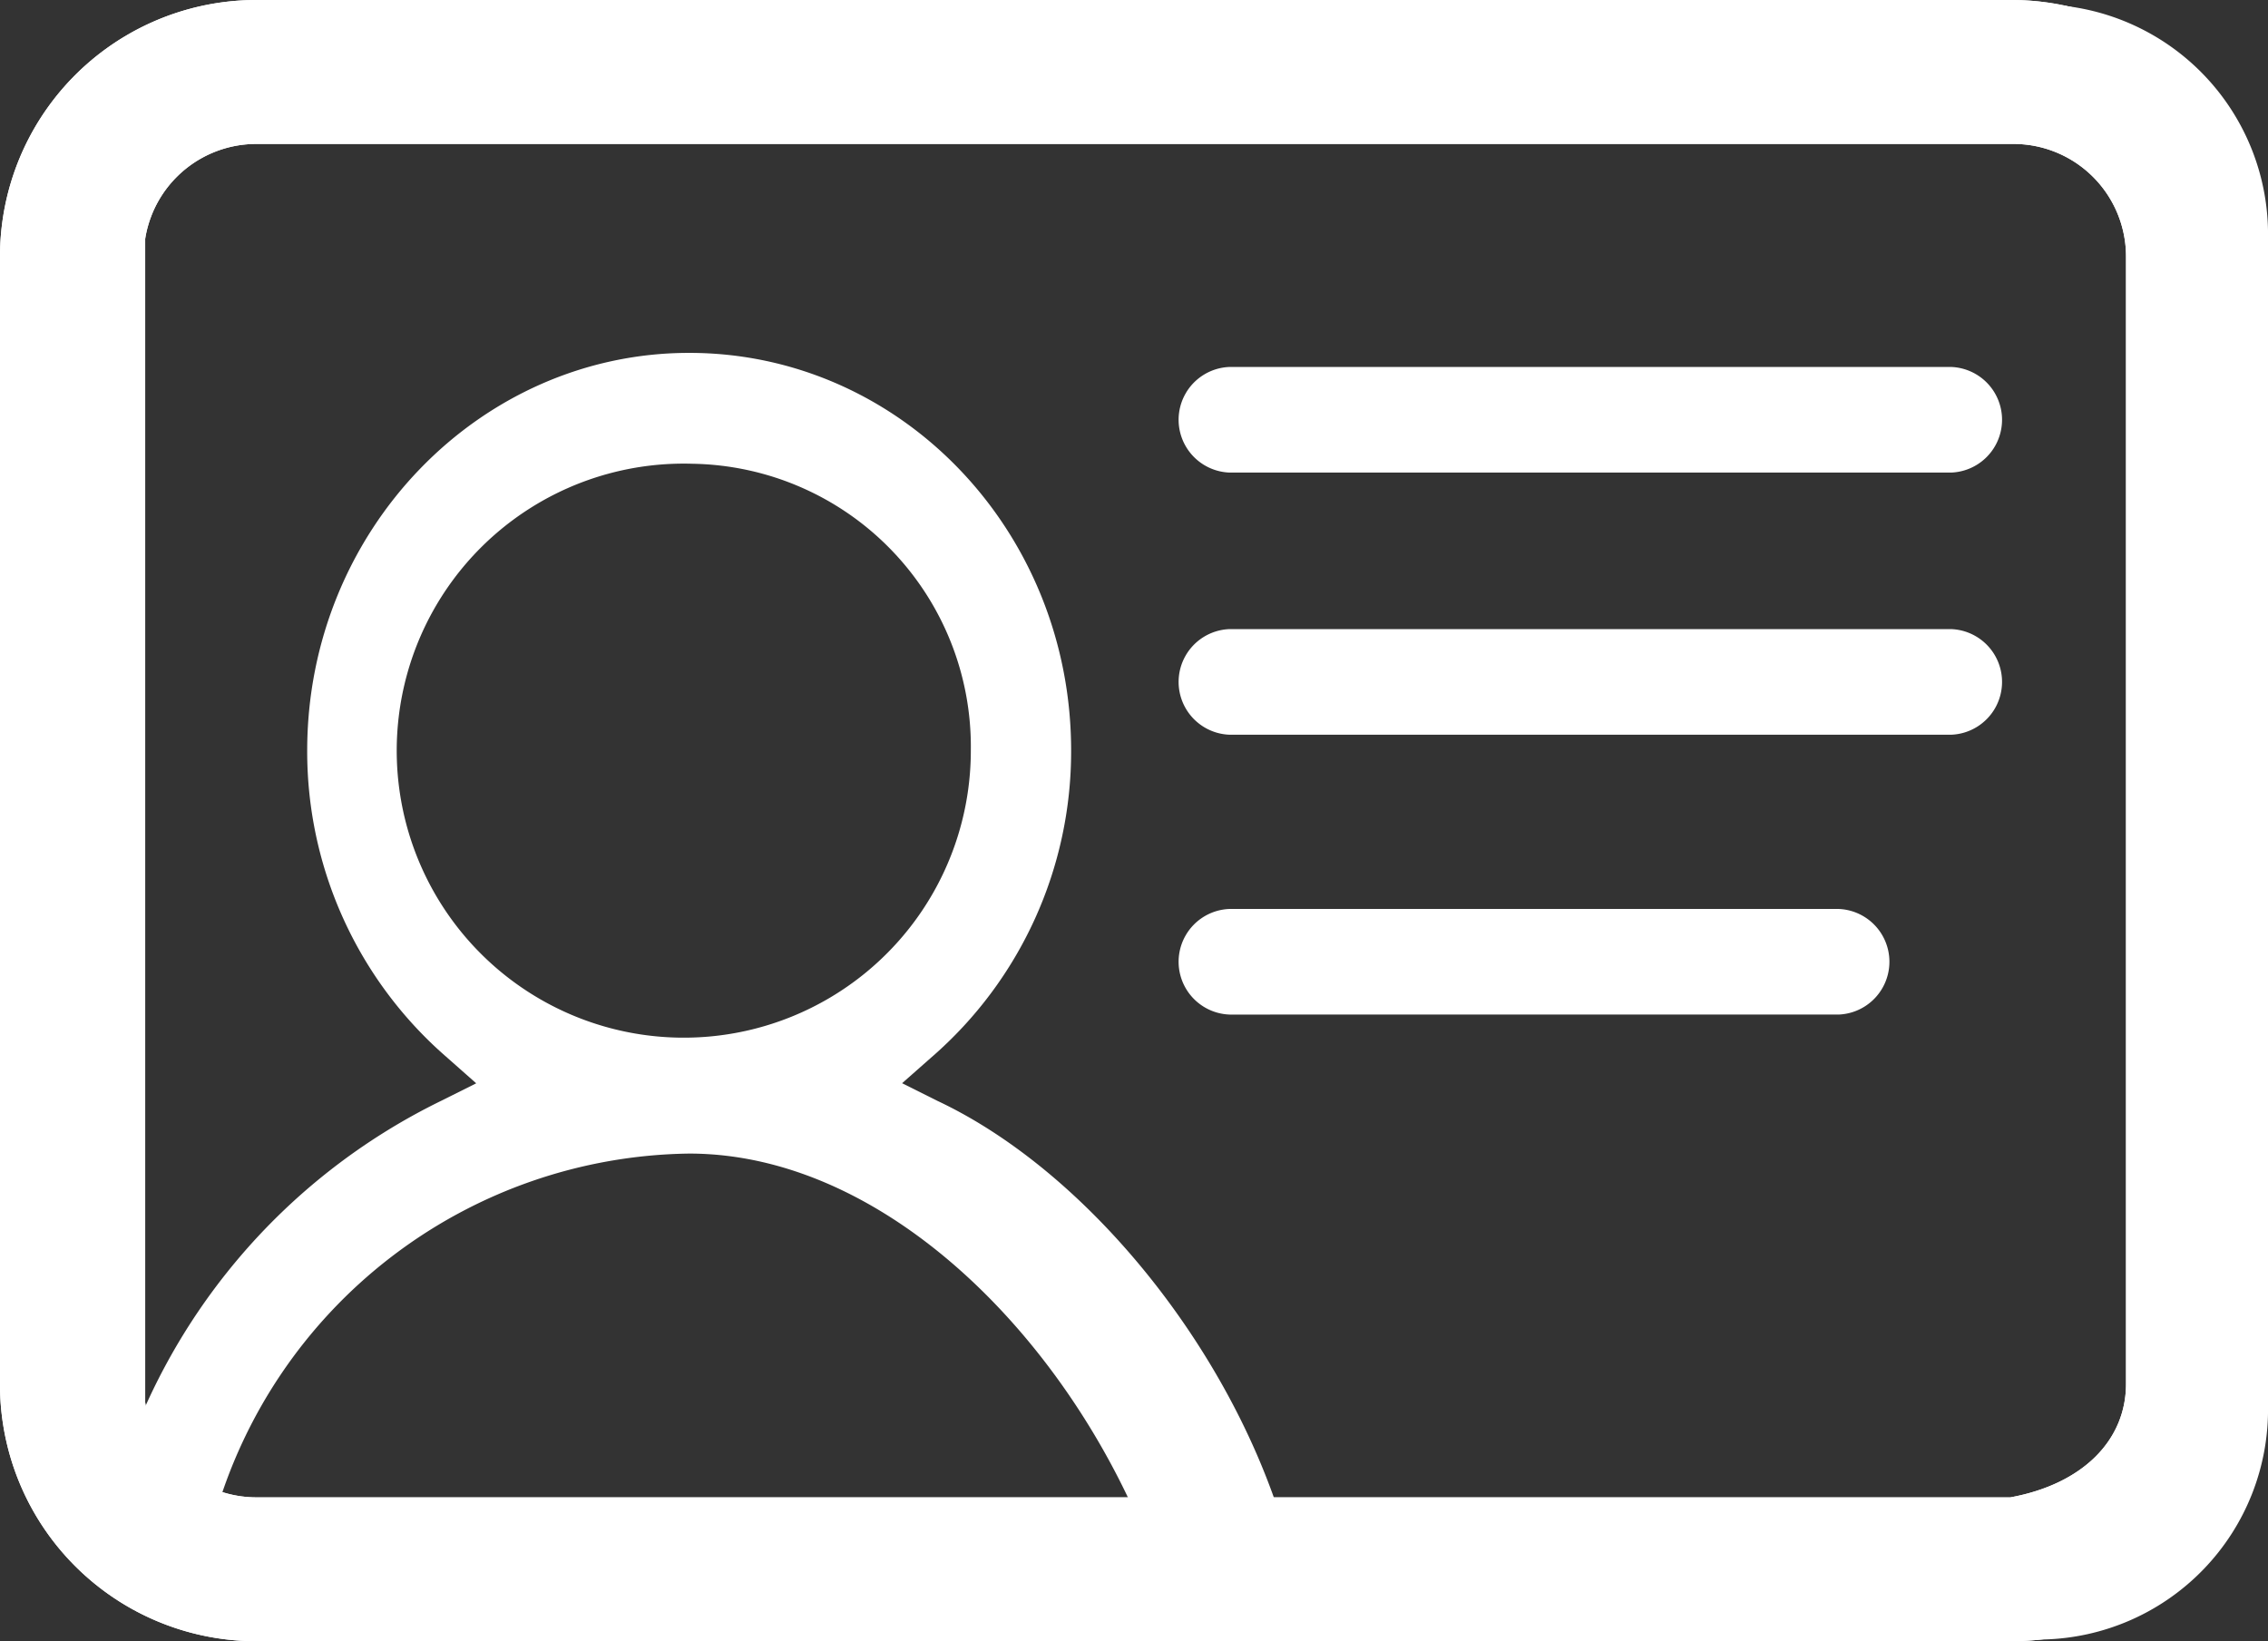 <svg xmlns="http://www.w3.org/2000/svg" width="93.43" height="67.616" viewBox="0 0 93.43 67.616">
  <rect x="0" y="0" width="93.43" height="67.616" fill="#333333" stroke="none"/>
  <g id="Group_23" data-name="Group 23" transform="translate(-507.716 -708.384)">
    <path id="Path_19" data-name="Path 19" d="M17.281,246.635A9.474,9.474,0,0,1,8,236.991V188.844a9.474,9.474,0,0,1,9.281-9.644H89.865a9.474,9.474,0,0,1,9.281,9.644v48.075a9.474,9.474,0,0,1-9.281,9.644H17.281Zm0-63.592a5.681,5.681,0,0,0-5.583,5.8v48.075a5.729,5.729,0,0,0,5.583,5.8H89.865a5.681,5.681,0,0,0,5.583-5.8V188.844a5.729,5.729,0,0,0-5.583-5.8Z" transform="translate(502 529.365)" fill="#fff"/>
    <path id="Path_20" data-name="Path 20" d="M80.094,342.531a2.177,2.177,0,0,1,0-4.351h29.729a2.177,2.177,0,0,1,0,4.351Zm0,10.8a2.177,2.177,0,0,1,0-4.351h29.729a2.177,2.177,0,0,1,0,4.351Zm0,11.529a2.177,2.177,0,0,1,0-4.351h25.089a2.177,2.177,0,0,1,0,4.351ZM36.3,387.342a2.008,2.008,0,0,1-.653-.073,2.329,2.329,0,0,1-1.45-2.9,25.7,25.7,0,0,1,13.415-15.952l1.45-.725L47.827,366.6A16.671,16.671,0,0,1,42.1,353.987c0-9.064,7.106-16.387,15.735-16.387,8.7,0,15.735,7.324,15.735,16.387A16.671,16.671,0,0,1,67.84,366.6l-1.233,1.088,1.45.725c6.163,2.9,12.037,10.152,14.285,17.62,1.45,4.786-1.523,3.263-.145,1.45-.29.435-1.523-.508-2.9-.508-1.16,0-1.74,2.248-1.74,2.03-2.828-9.426-10.949-18.418-19.723-18.418a20.608,20.608,0,0,0-19.578,15.082,1.951,1.951,0,0,1-1.958,1.668Zm21.681-45.174a11.825,11.825,0,1,0,11.457,11.819A11.655,11.655,0,0,0,57.978,342.168Z" transform="translate(478.271 385.322)" fill="#fff"/>
    <g id="Group_20" data-name="Group 20" transform="translate(-113.42)">
      <g id="cardsales" transform="translate(591.536 541.984)">
        <path id="Path_22" data-name="Path 22" d="M117.181,223.409v-46.4a4.638,4.638,0,0,0-4.679-4.679h-72.3a4.638,4.638,0,0,0-4.679,4.679v46.4a4.638,4.638,0,0,0,4.679,4.679h72.217C115.387,227.543,117.181,225.749,117.181,223.409Zm5.849,0a10.568,10.568,0,0,1-10.606,10.606H40.206A10.568,10.568,0,0,1,29.6,223.409v-46.4A10.568,10.568,0,0,1,40.206,166.4h72.217a10.568,10.568,0,0,1,10.606,10.606v46.4Z" fill="#fff"/>
        <path id="Path_24" data-name="Path 24" d="M117.181,223.409v-46.4a4.638,4.638,0,0,0-4.679-4.679h-72.3a4.638,4.638,0,0,0-4.679,4.679v46.4a4.638,4.638,0,0,0,4.679,4.679h72.217C115.387,227.543,117.181,225.749,117.181,223.409Zm5.849,0a10.568,10.568,0,0,1-10.606,10.606H40.206A10.568,10.568,0,0,1,29.6,223.409v-46.4A10.568,10.568,0,0,1,40.206,166.4h72.217a10.568,10.568,0,0,1,10.606,10.606v46.4Z" fill="#fff"/>
      </g>
    </g>
  </g>
</svg>
